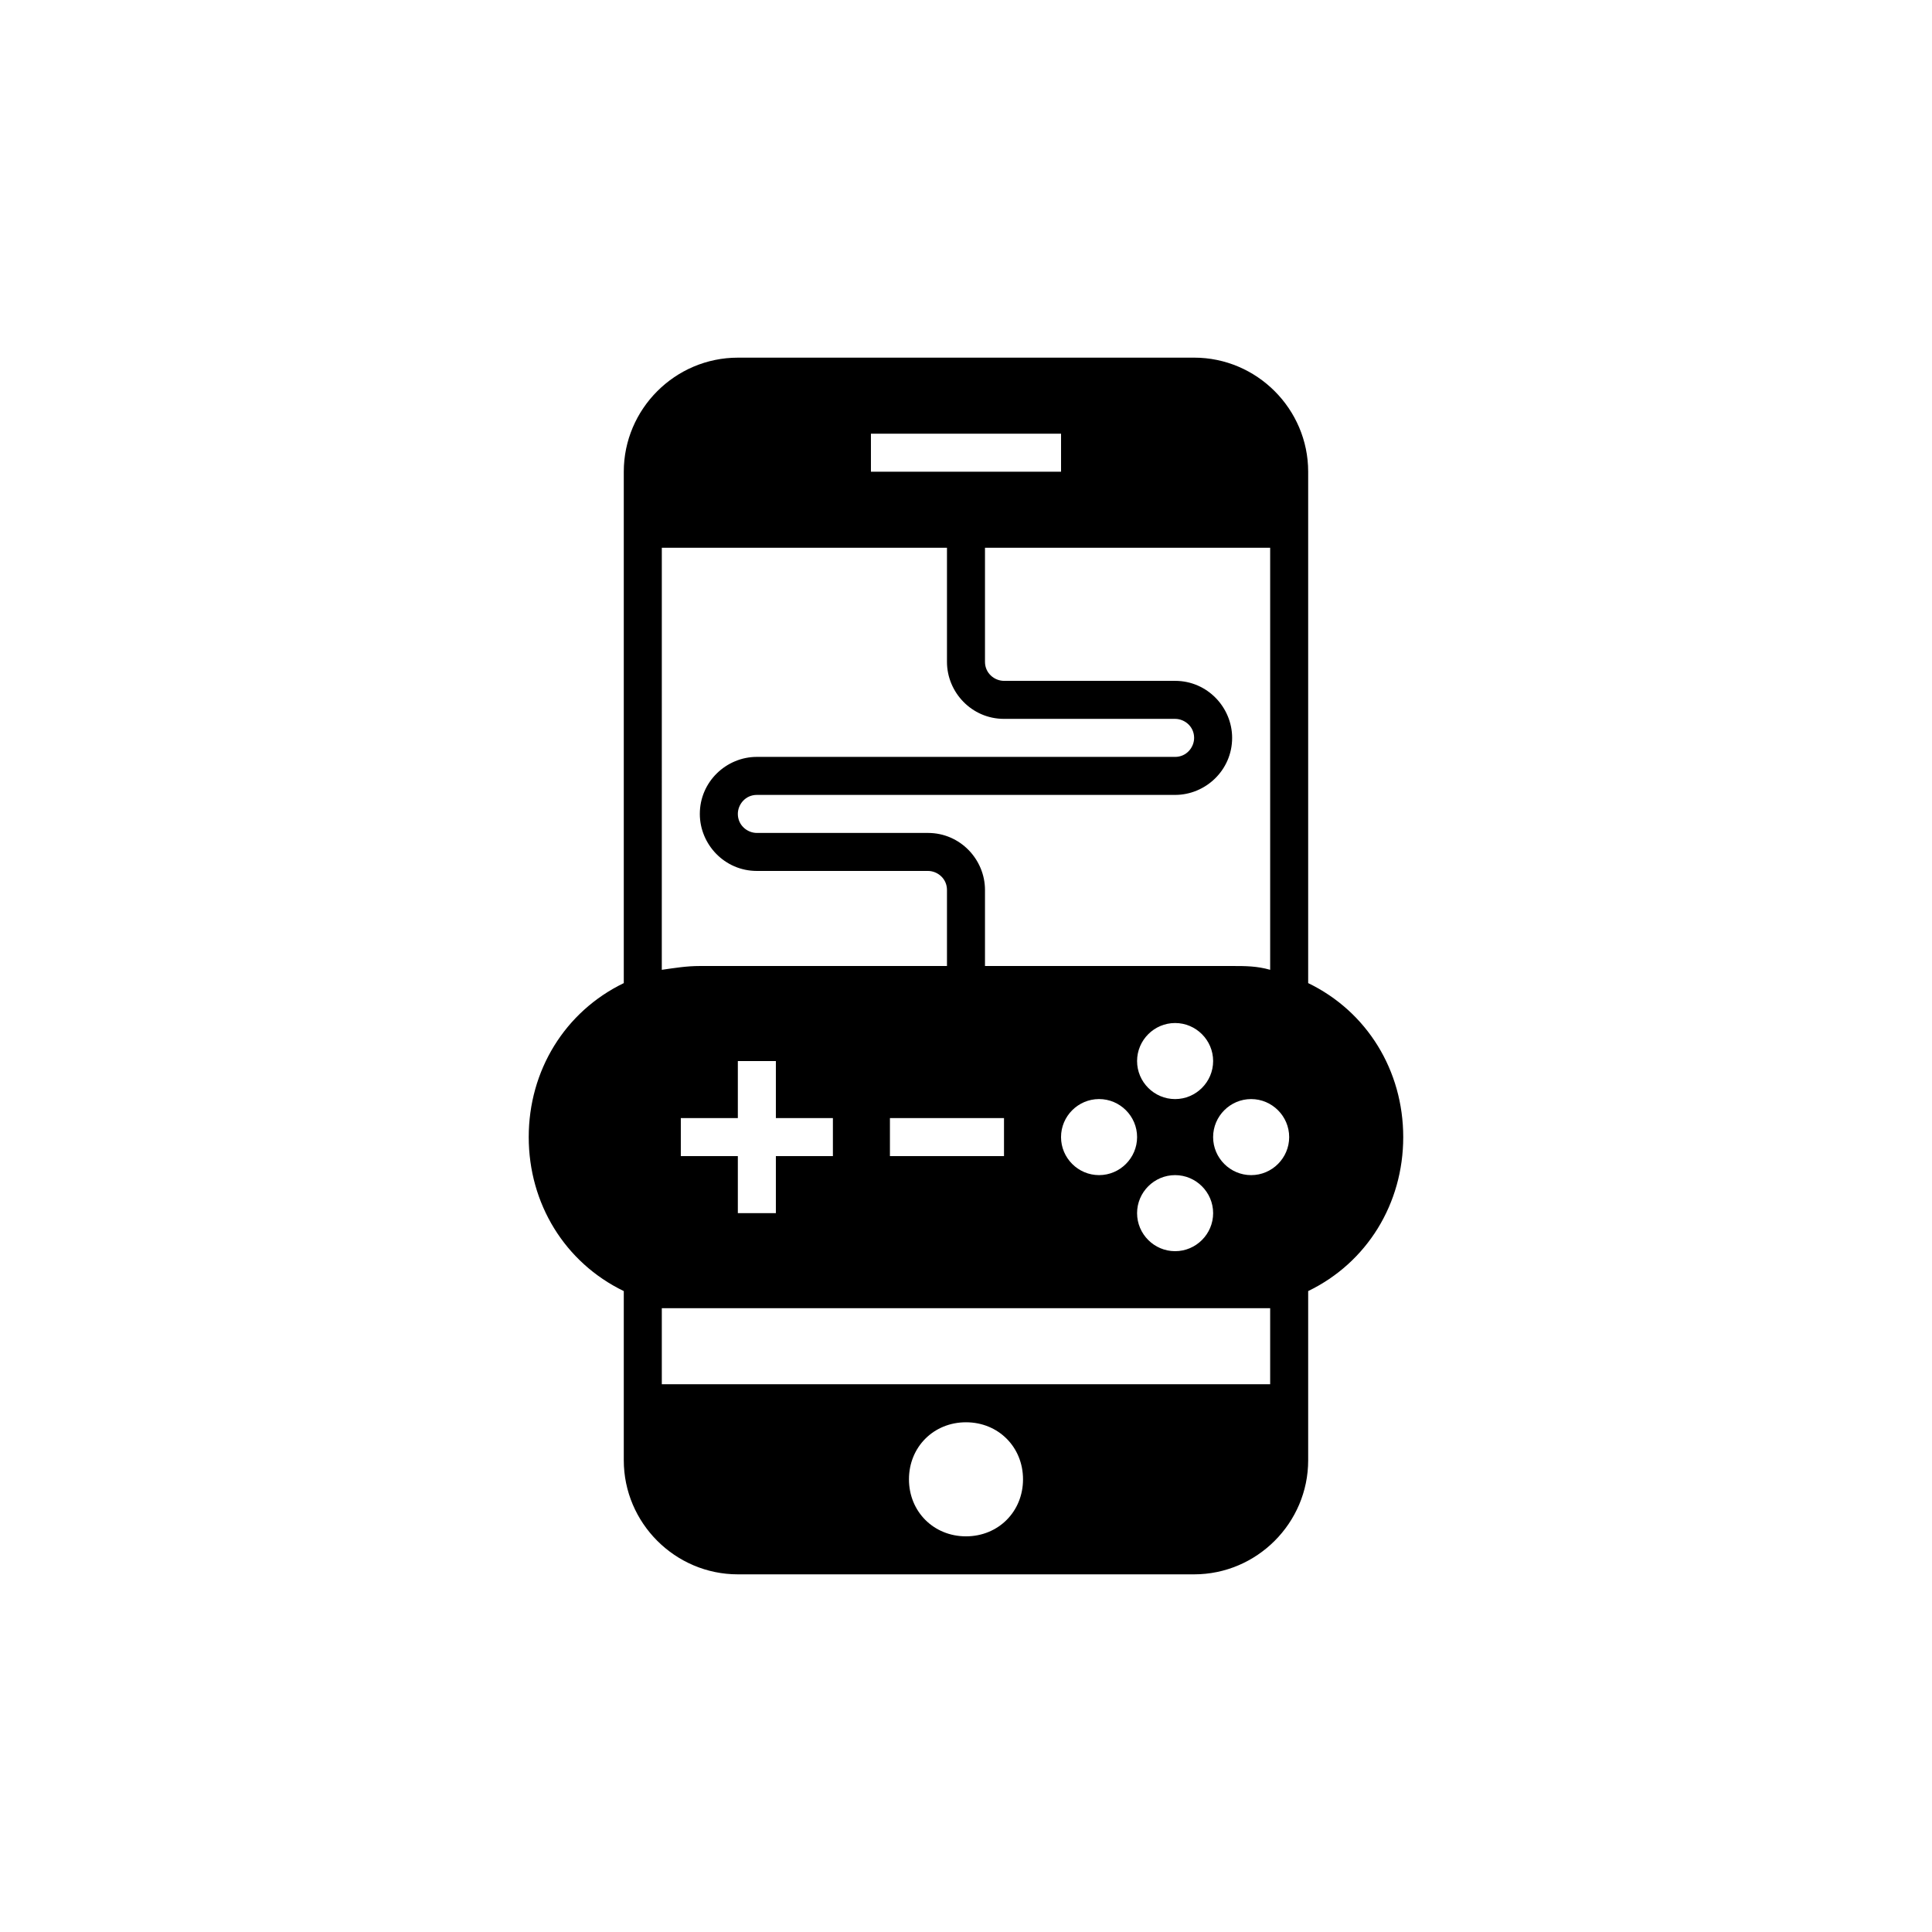 <?xml version="1.0" encoding="UTF-8"?>
<!-- Uploaded to: SVG Repo, www.svgrepo.com, Generator: SVG Repo Mixer Tools -->
<svg fill="#000000" width="800px" height="800px" version="1.1" viewBox="144 144 512 512" xmlns="http://www.w3.org/2000/svg">
 <path d="m490.68 404.53v-135.52c0-16.625-13.602-30.23-30.23-30.23l-120.91 0.004c-16.625 0-30.23 13.602-30.23 30.23v135.52c-15.617 7.559-25.191 23.176-25.191 40.809s9.574 33.25 25.191 40.809v44.836c0 16.625 13.602 30.23 30.23 30.23h120.91c16.625 0 30.23-13.602 30.23-30.23v-44.84c15.617-7.559 25.191-23.176 25.191-40.809-0.004-17.633-9.578-33.25-25.195-40.809zm-10.074-115.37v111.85c-3.527-1.008-6.551-1.008-10.078-1.008h-65.496v-20.152c0-8.062-6.551-15.113-15.113-15.113h-45.344c-2.519 0-5.039-2.016-5.039-5.039 0-2.519 2.016-5.039 5.039-5.039h110.84c8.062 0 15.113-6.551 15.113-15.113 0-8.062-6.551-15.113-15.113-15.113h-45.344c-2.519 0-5.039-2.016-5.039-5.039v-30.23zm-25.191 166.26c5.543 0 10.078 4.535 10.078 10.078 0 5.543-4.535 10.078-10.078 10.078s-10.078-4.535-10.078-10.078c0-5.543 4.535-10.078 10.078-10.078zm-20.152 0c-5.543 0-10.078-4.535-10.078-10.078 0-5.543 4.535-10.078 10.078-10.078s10.078 4.535 10.078 10.078c-0.004 5.543-4.535 10.078-10.078 10.078zm20.152-20.152c-5.543 0-10.078-4.535-10.078-10.078s4.535-10.078 10.078-10.078 10.078 4.535 10.078 10.078c-0.004 5.543-4.535 10.078-10.078 10.078zm-45.344 5.039v10.078h-30.23v-10.078zm-35.266-181.37h50.383v10.078l-50.383-0.004zm-55.418 30.227h75.57v30.23c0 8.062 6.551 15.113 15.113 15.113h45.344c2.519 0 5.039 2.016 5.039 5.039 0 2.519-2.016 5.039-5.039 5.039l-110.84-0.004c-8.062 0-15.113 6.551-15.113 15.113 0 8.062 6.551 15.113 15.113 15.113h45.344c2.519 0 5.039 2.016 5.039 5.039v20.152l-65.496 0.004c-3.527 0-6.551 0.504-10.078 1.008zm5.035 161.22v-10.078h15.113v-15.113h10.078v15.113h15.113v10.078h-15.113v15.113h-10.078v-15.113zm75.574 100.76c-8.566 0-15.113-6.551-15.113-15.113 0-8.566 6.551-15.113 15.113-15.113 8.566 0 15.113 6.551 15.113 15.113 0 8.566-6.551 15.113-15.113 15.113zm80.609-40.305h-161.22v-20.152h161.22zm-5.039-55.418c-5.543 0-10.078-4.535-10.078-10.078 0-5.543 4.535-10.078 10.078-10.078 5.543 0 10.078 4.535 10.078 10.078-0.004 5.543-4.535 10.078-10.078 10.078z"/>
</svg>
